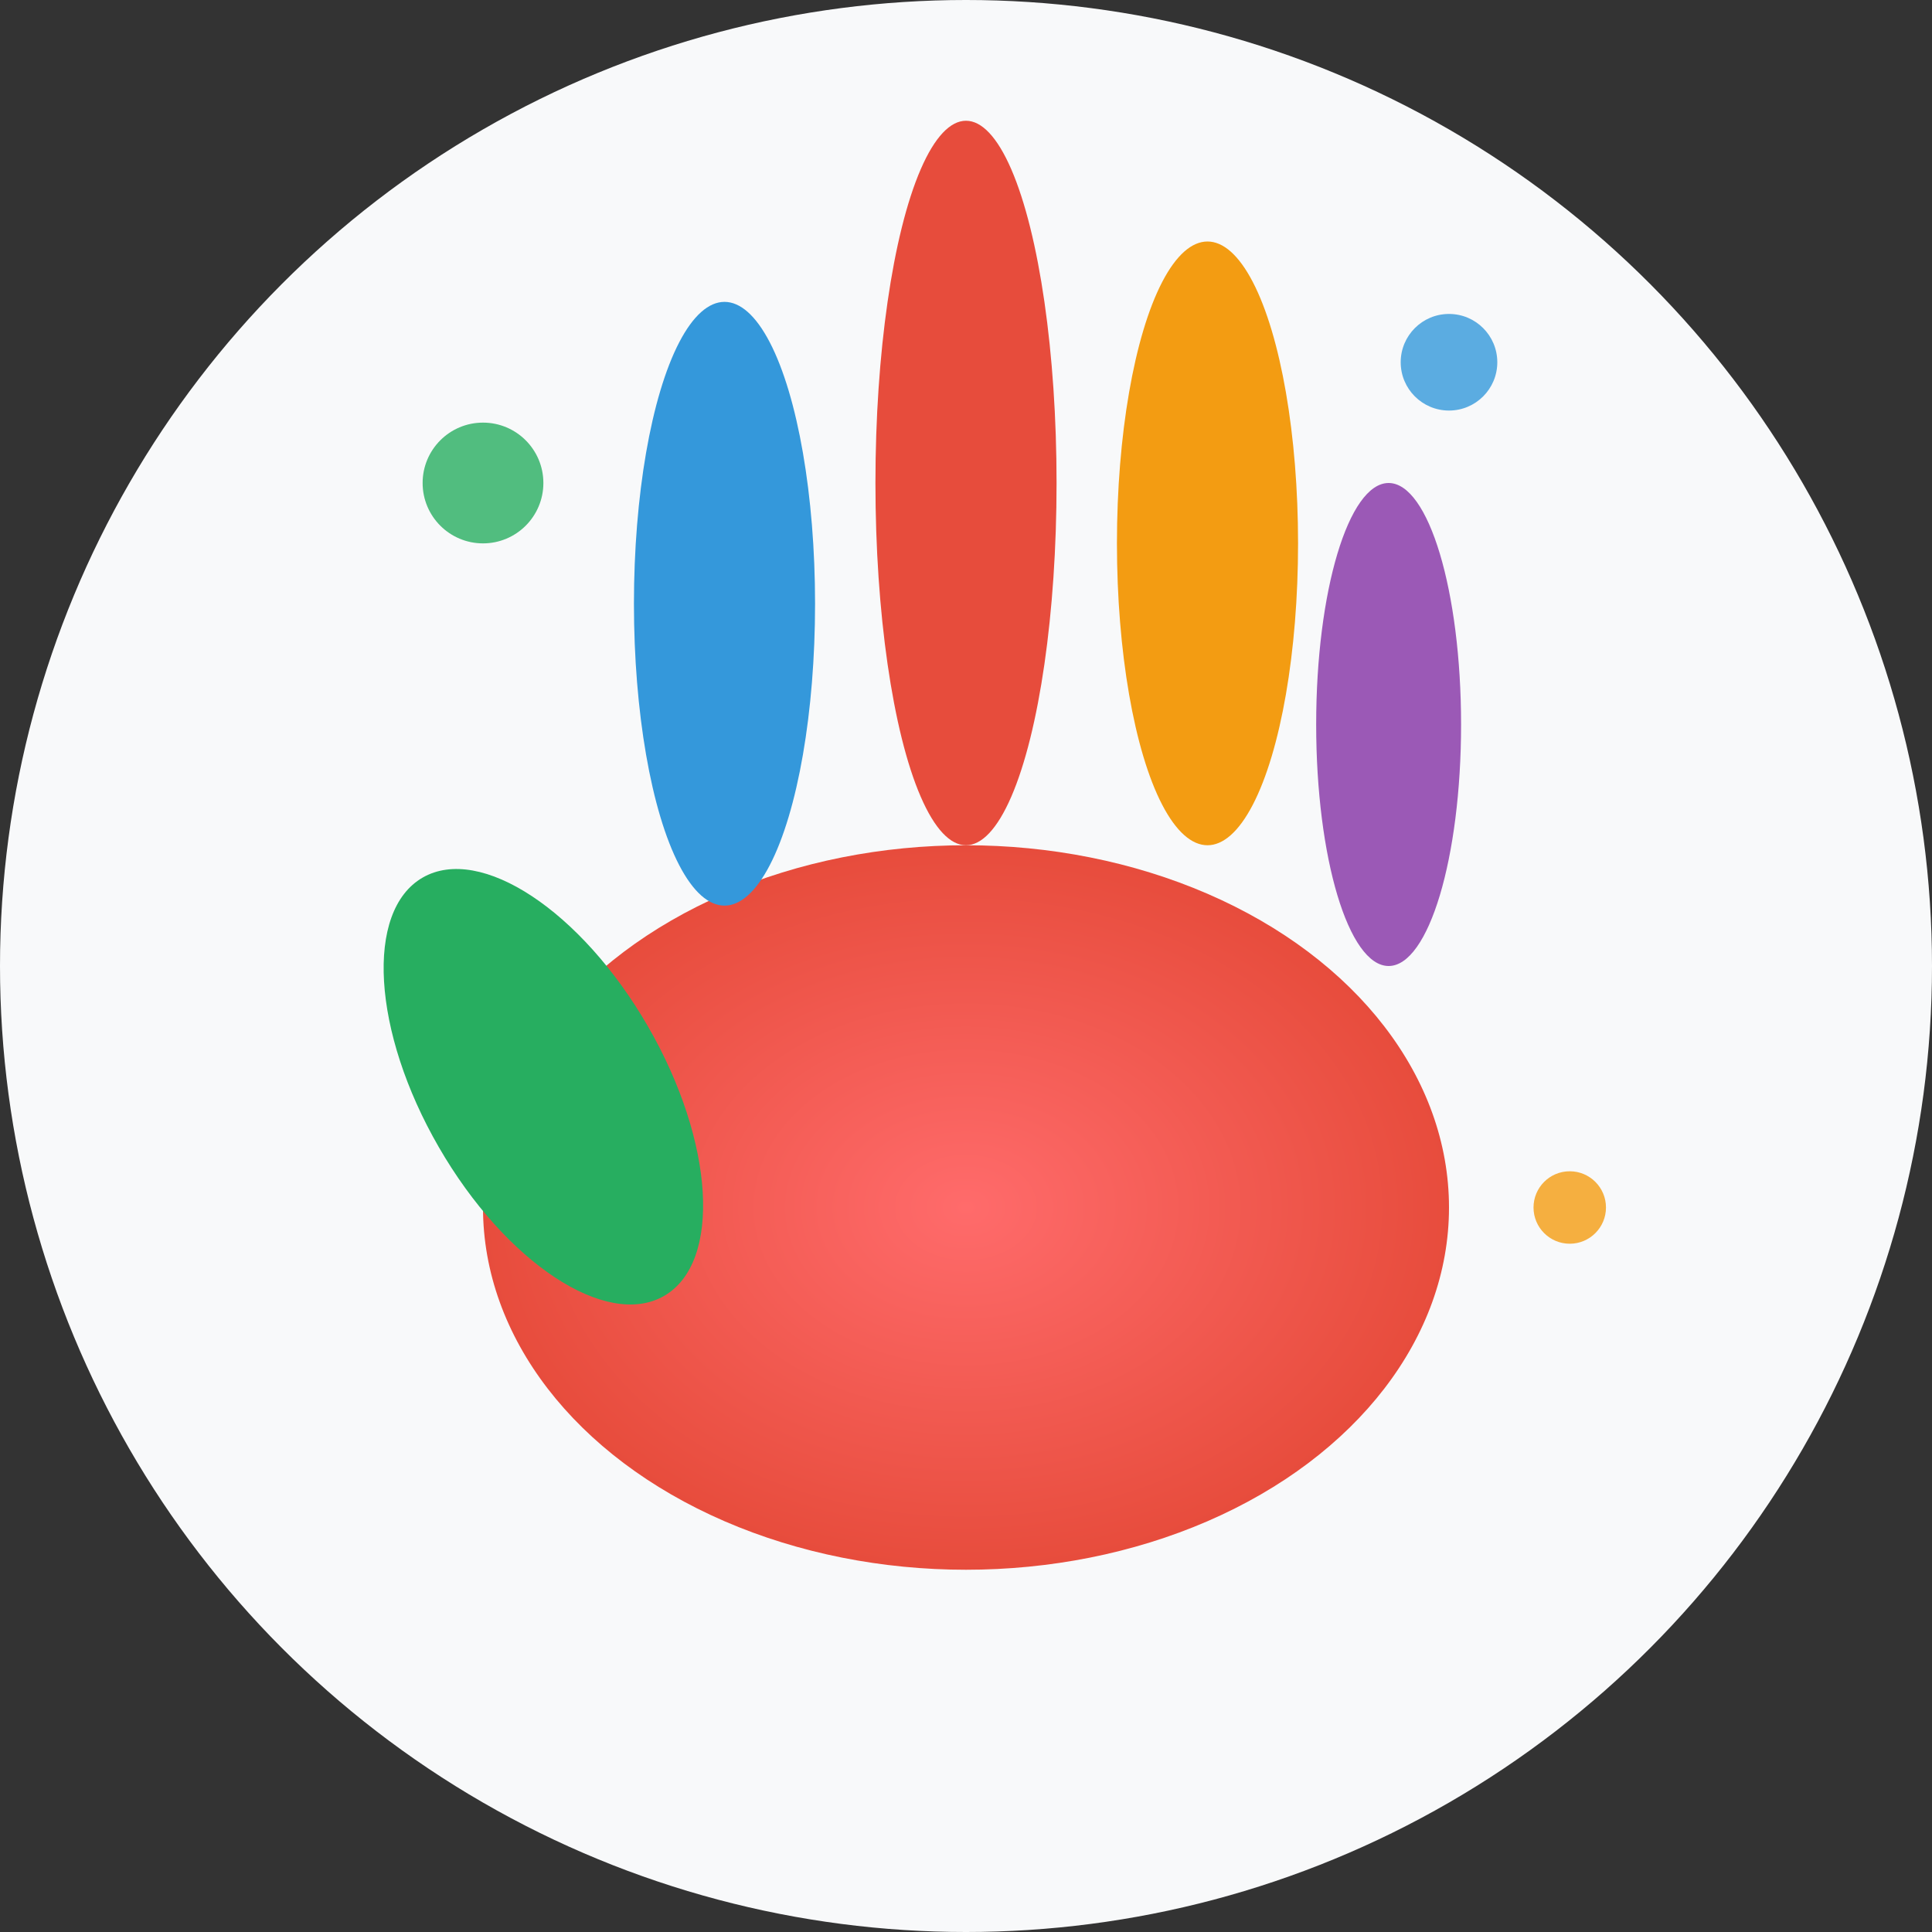 <svg xmlns="http://www.w3.org/2000/svg" viewBox="0 0 32 32" width="32" height="32">
  <rect x="0" y="0" width="32" height="32" fill="#333333" stroke="none"/>
  <defs>
    <radialGradient id="handGradient" cx="50%" cy="50%" r="50%">
      <stop offset="0%" style="stop-color:#ff6b6b;stop-opacity:1" />
      <stop offset="100%" style="stop-color:#e74c3c;stop-opacity:1" />
    </radialGradient>
  </defs>
  
  <!-- Background circle -->
  <circle cx="16" cy="16" r="16" fill="#f8f9fa"/>
  
  <!-- Hand palm -->
  <ellipse cx="16" cy="20" rx="8" ry="6" fill="url(#handGradient)"/>
  
  <!-- Thumb -->
  <ellipse cx="9" cy="18" rx="2" ry="4" fill="#27ae60" transform="rotate(-30 9 18)"/>
  
  <!-- Index finger -->
  <ellipse cx="12" cy="10" rx="1.5" ry="5" fill="#3498db"/>
  
  <!-- Middle finger -->
  <ellipse cx="16" cy="8" rx="1.5" ry="6" fill="#e74c3c"/>
  
  <!-- Ring finger -->
  <ellipse cx="20" cy="9" rx="1.5" ry="5" fill="#f39c12"/>
  
  <!-- Pinky finger -->
  <ellipse cx="23" cy="12" rx="1.2" ry="4" fill="#9b59b6"/>
  
  <!-- Paint drops for artistic effect -->
  <circle cx="8" cy="8" r="1" fill="#27ae60" opacity="0.8"/>
  <circle cx="24" cy="6" r="0.8" fill="#3498db" opacity="0.8"/>
  <circle cx="26" cy="20" r="0.6" fill="#f39c12" opacity="0.8"/>
</svg>